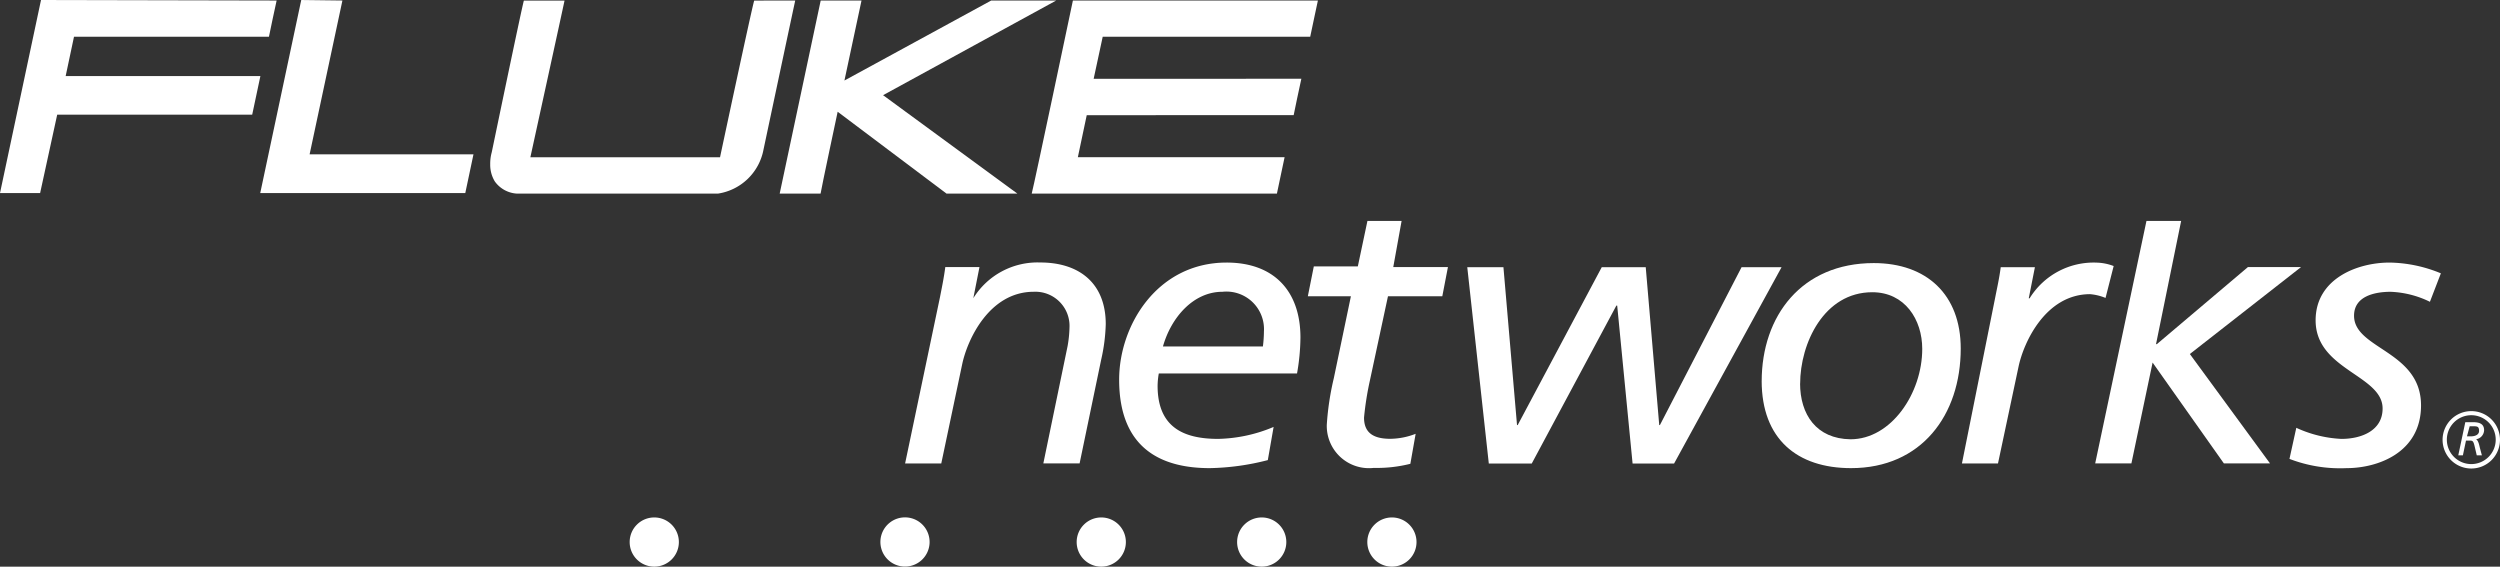 <svg xmlns="http://www.w3.org/2000/svg" width="150" height="34" viewBox="0 0 150 34">
  <rect x="0" y="0" width="150" height="34" fill="#333333" stroke="none"/>
  <g id="fnet_logo" data-name="fnet logo" transform="translate(-32 -21)">
    <path id="Path_98" data-name="Path 98" d="M28.058,11.581c-.1.451-.4,1.856-.461,2.173H15.9l-.5,2.358H27.084c-.092.461-.42,2-.492,2.317h-11.7l-1.025,4.706H11.46c.123-.595,2.379-11.185,2.461-11.585Z" transform="translate(20.54 9.45)" fill="#fff"/>
    <path id="Path_99" data-name="Path 99" d="M31.621,11.581c-.123.595-1.968,9.227-1.968,9.227h9.832c-.1.461-.431,2.05-.492,2.327H26.69c.123-.595,2.379-11.185,2.461-11.585Z" transform="translate(20.924 9.45)" fill="#fff"/>
    <path id="Path_100" data-name="Path 100" d="M71.351,23.165H67.1l-6.531-4.911s-.964,4.521-1.025,4.911H57.09c.123-.595,2.379-11.185,2.461-11.585H62c-.123.554-1.025,4.8-1.025,4.8l8.807-4.8h3.9L63.293,17.26Z" transform="translate(21.691 9.451)" fill="#fff"/>
    <path id="Path_101" data-name="Path 101" d="M76.1,13.753l-.543,2.522H88.018c-.1.451-.4,1.866-.461,2.184H75.141l-.533,2.522H87.013c-.092.461-.4,1.866-.461,2.184H71.84C72,22.57,74.219,12.011,74.311,11.58h14.7c-.092.451-.4,1.856-.461,2.173Z" transform="translate(22.063 9.451)" fill="#fff"/>
    <path id="Path_102" data-name="Path 102" d="M58.45,11.58c-.133.595-1.907,8.96-1.907,8.96a3.281,3.281,0,0,1-2.727,2.625H41.749a1.753,1.753,0,0,1-1.323-.728,1.917,1.917,0,0,1-.277-1.025,2.573,2.573,0,0,1,.092-.728h0s1.8-8.673,1.927-9.1h2.44c-.123.6-2.05,9.4-2.05,9.4h11.38s1.917-9,2.05-9.4Z" transform="translate(21.264 9.451)" fill="#fff"/>
    <path id="Path_103" data-name="Path 103" d="M64.43,38.847H66.6l1.251-5.936c.3-1.456,1.61-4.367,4.3-4.367A2.05,2.05,0,0,1,74.293,30.7,7.085,7.085,0,0,1,74.18,31.8l-1.456,7.043H74.9l1.292-6.213a10.753,10.753,0,0,0,.277-2.143c0-2.5-1.64-3.7-3.927-3.7a4.531,4.531,0,0,0-4.019,2.143h0l.369-1.866h-2.05c-.092.7-.226,1.323-.318,1.8Z" transform="translate(21.876 9.962)" fill="#fff"/>
    <path id="Path_104" data-name="Path 104" d="M79.585,31.824c.492-1.743,1.825-3.281,3.568-3.281a2.255,2.255,0,0,1,2.491,2.379,7.544,7.544,0,0,1-.062.9h-6m6.643,4.829a8.971,8.971,0,0,1-3.332.718c-2.1,0-3.629-.718-3.629-3.188a4.5,4.5,0,0,1,.072-.738h8.294a12.9,12.9,0,0,0,.205-2.153c0-2.789-1.589-4.5-4.429-4.5-4.162,0-6.449,3.763-6.449,7.023,0,4.162,2.563,5.311,5.434,5.311a14.8,14.8,0,0,0,3.486-.482Z" transform="translate(22.192 9.964)" fill="#fff"/>
    <path id="Path_105" data-name="Path 105" d="M88,28.881h2.584L89.558,33.8a16.6,16.6,0,0,0-.42,2.778,2.532,2.532,0,0,0,2.819,2.6,8.2,8.2,0,0,0,2.194-.246l.318-1.8a4.265,4.265,0,0,1-1.528.3c-1.107,0-1.569-.441-1.569-1.271a18.137,18.137,0,0,1,.349-2.214l1.087-5.065h3.26l.338-1.753H93.126l.5-2.768h-2.05L91,27.087H88.359Z" transform="translate(22.47 9.896)" fill="#fff"/>
    <path id="Path_106" data-name="Path 106" d="M98.622,38.84H101.2l5.075-9.473h.051l.923,9.473h2.491l6.449-11.78h-2.4l-4.9,9.473h-.041l-.81-9.473H105.4l-5.044,9.473h-.041L99.5,27.06H97.33Z" transform="translate(22.706 9.97)" fill="#fff"/>
    <path id="Path_107" data-name="Path 107" d="M114.56,33.884c0,3.486,2.122,5.239,5.362,5.239,4.224,0,6.582-3.188,6.582-7.177,0-3.24-2.05-5.126-5.218-5.126-4.326,0-6.725,3.168-6.725,7.095m2.307.154c0-2.44,1.435-5.5,4.326-5.5,1.958,0,3,1.64,3,3.4,0,2.655-1.856,5.423-4.306,5.423-2.05-.031-3.024-1.487-3.024-3.363Z" transform="translate(23.14 9.965)" fill="#fff"/>
    <path id="Path_108" data-name="Path 108" d="M126.28,38.847h2.163l1.23-5.792c.3-1.456,1.62-4.367,4.3-4.367a3.168,3.168,0,0,1,.923.226L135.384,27a3.076,3.076,0,0,0-1.025-.205,4.511,4.511,0,0,0-4.019,2.143h-.051l.369-1.866h-2.05c-.092.7-.236,1.323-.328,1.8Z" transform="translate(23.436 9.962)" fill="#fff"/>
    <path id="Path_109" data-name="Path 109" d="M134.08,38.908h2.173l1.271-6.049,4.275,6.049h2.768l-4.808-6.561,6.674-5.218h-3.188l-5.464,4.624h-.051l1.507-7.392h-2.081Z" transform="translate(23.632 9.894)" fill="#fff"/>
    <path id="Path_110" data-name="Path 110" d="M154.533,27.436a8.335,8.335,0,0,0-3.076-.646c-1.948,0-4.439.974-4.439,3.465,0,2.983,4.019,3.281,4.019,5.29,0,1.343-1.292,1.825-2.471,1.825a7.248,7.248,0,0,1-2.707-.666l-.41,1.866a8.479,8.479,0,0,0,3.434.554c1.856,0,4.46-.923,4.46-3.763,0-3.281-4.019-3.373-4.019-5.382,0-1.179,1.251-1.435,2.194-1.435a5.844,5.844,0,0,1,2.358.6Z" transform="translate(23.919 9.964)" fill="#fff"/>
    <path id="Path_111" data-name="Path 111" d="M94.433,43.136a1.476,1.476,0,1,1-1.476-1.476,1.476,1.476,0,0,1,1.476,1.476Z" transform="translate(22.558 10.387)" fill="#fff"/>
    <path id="Path_112" data-name="Path 112" d="M86.813,43.136a1.476,1.476,0,1,1-1.476-1.476A1.476,1.476,0,0,1,86.813,43.136Z" transform="translate(22.366 10.387)" fill="#fff"/>
    <path id="Path_113" data-name="Path 113" d="M77.423,43.136a1.476,1.476,0,1,1-1.476-1.476,1.476,1.476,0,0,1,1.476,1.476Z" transform="translate(22.129 10.387)" fill="#fff"/>
    <path id="Path_114" data-name="Path 114" d="M65.933,43.239a1.476,1.476,0,1,1-1.353-1.579,1.476,1.476,0,0,1,1.353,1.579Z" transform="translate(21.839 10.387)" fill="#fff"/>
    <path id="Path_115" data-name="Path 115" d="M51.263,43.136a1.476,1.476,0,1,1-1.476-1.476A1.476,1.476,0,0,1,51.263,43.136Z" transform="translate(21.469 10.387)" fill="#fff"/>
    <path id="Path_116" data-name="Path 116" d="M155.75,36.12h.39c.277,0,.738,0,.738.482a.564.564,0,0,1-.482.543c.154.092.195.39.236.543l.113.42h-.308l-.123-.523c-.072-.318-.123-.359-.267-.359h-.256l-.185.882h-.277Zm.1.851h.226c.205,0,.5-.062.5-.328s-.113-.277-.338-.277h-.226Z" transform="translate(24.168 10.21)" fill="#fff"/>
    <path id="Path_117" data-name="Path 117" d="M154.41,37.182a1.722,1.722,0,1,0,1.722-1.712,1.722,1.722,0,0,0-1.722,1.712Zm.256,0a1.466,1.466,0,1,1,1.466,1.466A1.466,1.466,0,0,1,154.666,37.182Z" transform="translate(24.145 10.197)" fill="#fff"/>
  </g>
</svg>
